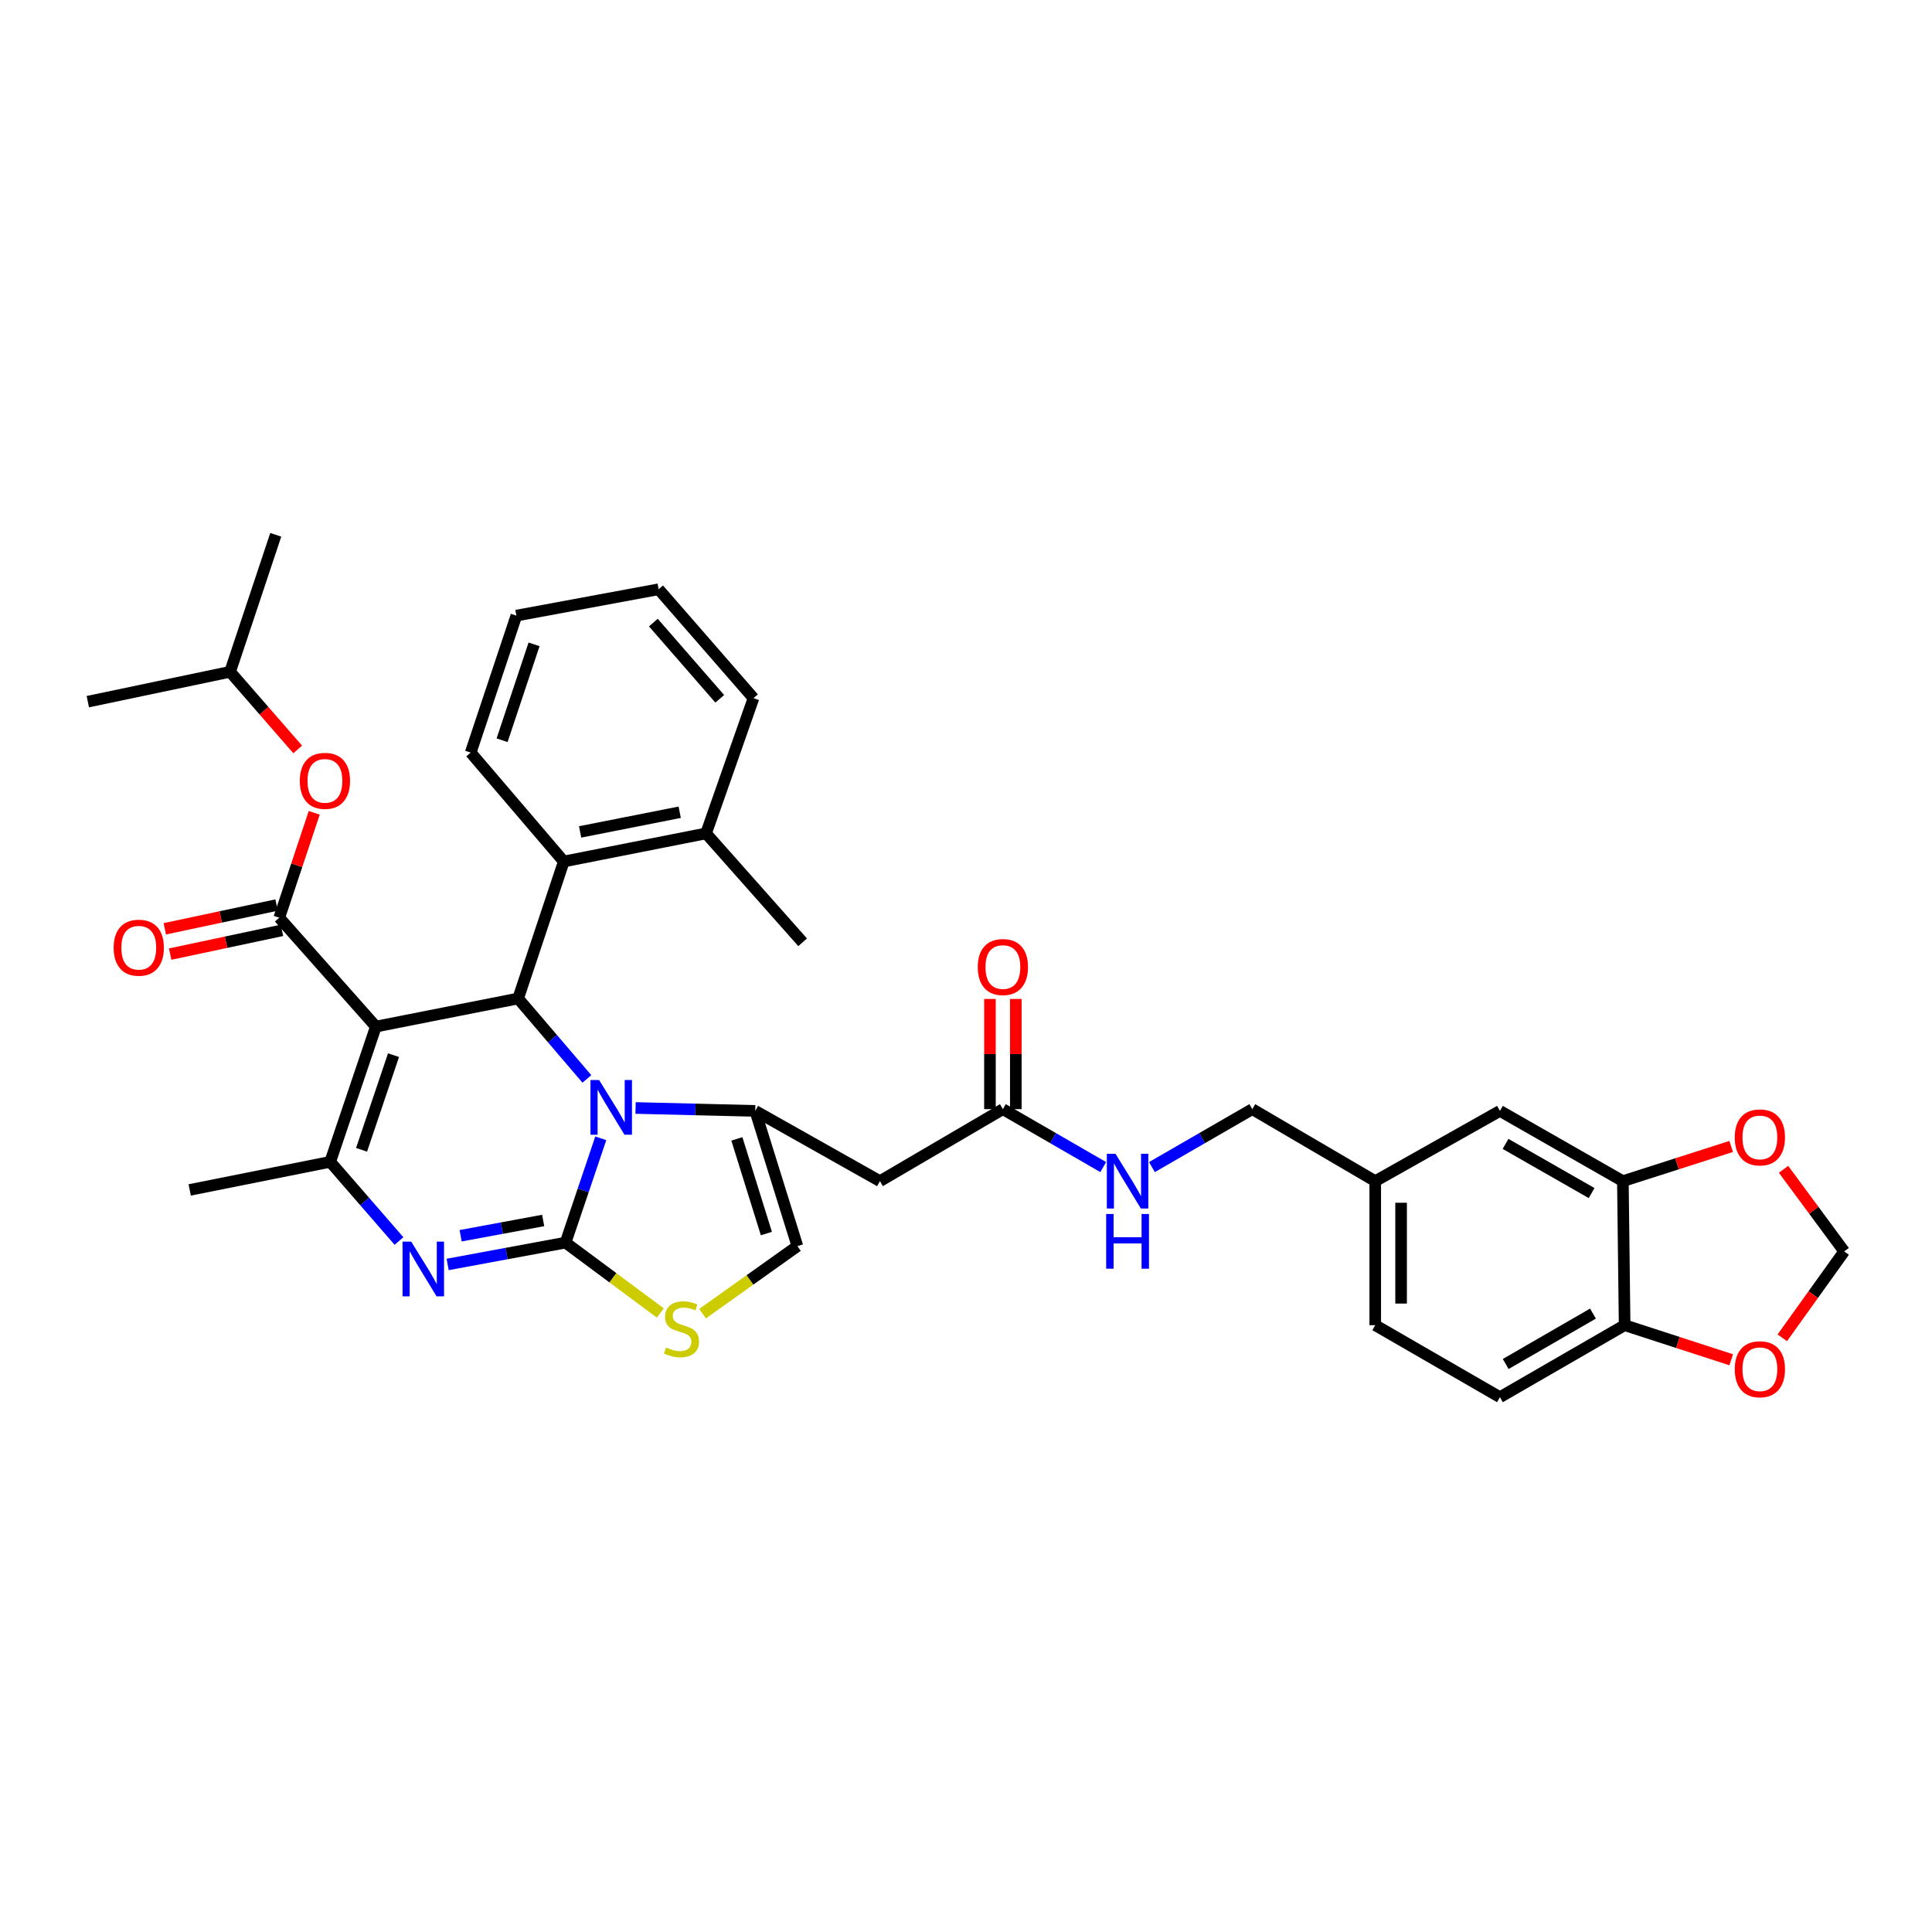 <?xml version='1.0' encoding='iso-8859-1'?>
<svg version='1.1' baseProfile='full'
              xmlns='http://www.w3.org/2000/svg'
                      xmlns:rdkit='http://www.rdkit.org/xml'
                      xmlns:xlink='http://www.w3.org/1999/xlink'
                  xml:space='preserve'
width='1000px' height='1000px' viewBox='0 0 1000 1000'>
<!-- END OF HEADER -->
<rect style='opacity:1.0;fill:#FFFFFF;stroke:none' width='1000' height='1000' x='0' y='0'> </rect>
<path class='bond-0' d='M 776.362,723.183 L 840.905,685.91' style='fill:none;fill-rule:evenodd;stroke:#000000;stroke-width:6px;stroke-linecap:butt;stroke-linejoin:miter;stroke-opacity:1' />
<path class='bond-0' d='M 779.35,706 L 824.53,679.909' style='fill:none;fill-rule:evenodd;stroke:#000000;stroke-width:6px;stroke-linecap:butt;stroke-linejoin:miter;stroke-opacity:1' />
<path class='bond-1' d='M 776.362,723.183 L 711.819,685.91' style='fill:none;fill-rule:evenodd;stroke:#000000;stroke-width:6px;stroke-linecap:butt;stroke-linejoin:miter;stroke-opacity:1' />
<path class='bond-2' d='M 519.09,574.092 L 545.06,589.089' style='fill:none;fill-rule:evenodd;stroke:#000000;stroke-width:6px;stroke-linecap:butt;stroke-linejoin:miter;stroke-opacity:1' />
<path class='bond-2' d='M 545.06,589.089 L 571.03,604.086' style='fill:none;fill-rule:evenodd;stroke:#0000FF;stroke-width:6px;stroke-linecap:butt;stroke-linejoin:miter;stroke-opacity:1' />
<path class='bond-3' d='M 525.783,574.092 L 525.783,545.573' style='fill:none;fill-rule:evenodd;stroke:#000000;stroke-width:6px;stroke-linecap:butt;stroke-linejoin:miter;stroke-opacity:1' />
<path class='bond-3' d='M 525.783,545.573 L 525.783,517.055' style='fill:none;fill-rule:evenodd;stroke:#FF0000;stroke-width:6px;stroke-linecap:butt;stroke-linejoin:miter;stroke-opacity:1' />
<path class='bond-3' d='M 512.397,574.092 L 512.397,545.573' style='fill:none;fill-rule:evenodd;stroke:#000000;stroke-width:6px;stroke-linecap:butt;stroke-linejoin:miter;stroke-opacity:1' />
<path class='bond-3' d='M 512.397,545.573 L 512.397,517.055' style='fill:none;fill-rule:evenodd;stroke:#FF0000;stroke-width:6px;stroke-linecap:butt;stroke-linejoin:miter;stroke-opacity:1' />
<path class='bond-4' d='M 519.09,574.092 L 455.454,611.364' style='fill:none;fill-rule:evenodd;stroke:#000000;stroke-width:6px;stroke-linecap:butt;stroke-linejoin:miter;stroke-opacity:1' />
<path class='bond-5' d='M 596.236,604.087 L 622.21,589.089' style='fill:none;fill-rule:evenodd;stroke:#0000FF;stroke-width:6px;stroke-linecap:butt;stroke-linejoin:miter;stroke-opacity:1' />
<path class='bond-5' d='M 622.21,589.089 L 648.184,574.092' style='fill:none;fill-rule:evenodd;stroke:#000000;stroke-width:6px;stroke-linecap:butt;stroke-linejoin:miter;stroke-opacity:1' />
<path class='bond-6' d='M 711.819,685.91 L 711.819,611.364' style='fill:none;fill-rule:evenodd;stroke:#000000;stroke-width:6px;stroke-linecap:butt;stroke-linejoin:miter;stroke-opacity:1' />
<path class='bond-6' d='M 725.205,674.728 L 725.205,622.546' style='fill:none;fill-rule:evenodd;stroke:#000000;stroke-width:6px;stroke-linecap:butt;stroke-linejoin:miter;stroke-opacity:1' />
<path class='bond-7' d='M 231.706,654.482 L 262.219,648.83' style='fill:none;fill-rule:evenodd;stroke:#0000FF;stroke-width:6px;stroke-linecap:butt;stroke-linejoin:miter;stroke-opacity:1' />
<path class='bond-7' d='M 262.219,648.83 L 292.732,643.179' style='fill:none;fill-rule:evenodd;stroke:#000000;stroke-width:6px;stroke-linecap:butt;stroke-linejoin:miter;stroke-opacity:1' />
<path class='bond-7' d='M 238.422,639.624 L 259.781,635.668' style='fill:none;fill-rule:evenodd;stroke:#0000FF;stroke-width:6px;stroke-linecap:butt;stroke-linejoin:miter;stroke-opacity:1' />
<path class='bond-7' d='M 259.781,635.668 L 281.14,631.712' style='fill:none;fill-rule:evenodd;stroke:#000000;stroke-width:6px;stroke-linecap:butt;stroke-linejoin:miter;stroke-opacity:1' />
<path class='bond-8' d='M 206.517,642.343 L 188.714,621.852' style='fill:none;fill-rule:evenodd;stroke:#0000FF;stroke-width:6px;stroke-linecap:butt;stroke-linejoin:miter;stroke-opacity:1' />
<path class='bond-8' d='M 188.714,621.852 L 170.912,601.362' style='fill:none;fill-rule:evenodd;stroke:#000000;stroke-width:6px;stroke-linecap:butt;stroke-linejoin:miter;stroke-opacity:1' />
<path class='bond-9' d='M 268.183,516.814 L 285.978,537.632' style='fill:none;fill-rule:evenodd;stroke:#000000;stroke-width:6px;stroke-linecap:butt;stroke-linejoin:miter;stroke-opacity:1' />
<path class='bond-9' d='M 285.978,537.632 L 303.772,558.45' style='fill:none;fill-rule:evenodd;stroke:#0000FF;stroke-width:6px;stroke-linecap:butt;stroke-linejoin:miter;stroke-opacity:1' />
<path class='bond-10' d='M 268.183,516.814 L 194.545,531.361' style='fill:none;fill-rule:evenodd;stroke:#000000;stroke-width:6px;stroke-linecap:butt;stroke-linejoin:miter;stroke-opacity:1' />
<path class='bond-11' d='M 268.183,516.814 L 291.817,445.913' style='fill:none;fill-rule:evenodd;stroke:#000000;stroke-width:6px;stroke-linecap:butt;stroke-linejoin:miter;stroke-opacity:1' />
<path class='bond-12' d='M 194.545,531.361 L 144.548,474.998' style='fill:none;fill-rule:evenodd;stroke:#000000;stroke-width:6px;stroke-linecap:butt;stroke-linejoin:miter;stroke-opacity:1' />
<path class='bond-13' d='M 194.545,531.361 L 170.912,601.362' style='fill:none;fill-rule:evenodd;stroke:#000000;stroke-width:6px;stroke-linecap:butt;stroke-linejoin:miter;stroke-opacity:1' />
<path class='bond-13' d='M 203.683,546.143 L 187.139,595.144' style='fill:none;fill-rule:evenodd;stroke:#000000;stroke-width:6px;stroke-linecap:butt;stroke-linejoin:miter;stroke-opacity:1' />
<path class='bond-14' d='M 170.912,601.362 L 98.188,615.908' style='fill:none;fill-rule:evenodd;stroke:#000000;stroke-width:6px;stroke-linecap:butt;stroke-linejoin:miter;stroke-opacity:1' />
<path class='bond-15' d='M 310.961,589.191 L 301.846,616.185' style='fill:none;fill-rule:evenodd;stroke:#0000FF;stroke-width:6px;stroke-linecap:butt;stroke-linejoin:miter;stroke-opacity:1' />
<path class='bond-15' d='M 301.846,616.185 L 292.732,643.179' style='fill:none;fill-rule:evenodd;stroke:#000000;stroke-width:6px;stroke-linecap:butt;stroke-linejoin:miter;stroke-opacity:1' />
<path class='bond-16' d='M 328.97,573.491 L 359.941,574.245' style='fill:none;fill-rule:evenodd;stroke:#0000FF;stroke-width:6px;stroke-linecap:butt;stroke-linejoin:miter;stroke-opacity:1' />
<path class='bond-16' d='M 359.941,574.245 L 390.911,574.999' style='fill:none;fill-rule:evenodd;stroke:#000000;stroke-width:6px;stroke-linecap:butt;stroke-linejoin:miter;stroke-opacity:1' />
<path class='bond-17' d='M 292.732,643.179 L 317.257,661.387' style='fill:none;fill-rule:evenodd;stroke:#000000;stroke-width:6px;stroke-linecap:butt;stroke-linejoin:miter;stroke-opacity:1' />
<path class='bond-17' d='M 317.257,661.387 L 341.783,679.596' style='fill:none;fill-rule:evenodd;stroke:#CCCC00;stroke-width:6px;stroke-linecap:butt;stroke-linejoin:miter;stroke-opacity:1' />
<path class='bond-18' d='M 363.653,679.948 L 388.192,662.474' style='fill:none;fill-rule:evenodd;stroke:#CCCC00;stroke-width:6px;stroke-linecap:butt;stroke-linejoin:miter;stroke-opacity:1' />
<path class='bond-18' d='M 388.192,662.474 L 412.73,645.001' style='fill:none;fill-rule:evenodd;stroke:#000000;stroke-width:6px;stroke-linecap:butt;stroke-linejoin:miter;stroke-opacity:1' />
<path class='bond-19' d='M 412.73,645.001 L 390.911,574.999' style='fill:none;fill-rule:evenodd;stroke:#000000;stroke-width:6px;stroke-linecap:butt;stroke-linejoin:miter;stroke-opacity:1' />
<path class='bond-19' d='M 396.678,638.484 L 381.404,589.483' style='fill:none;fill-rule:evenodd;stroke:#000000;stroke-width:6px;stroke-linecap:butt;stroke-linejoin:miter;stroke-opacity:1' />
<path class='bond-20' d='M 390.911,574.999 L 455.454,611.364' style='fill:none;fill-rule:evenodd;stroke:#000000;stroke-width:6px;stroke-linecap:butt;stroke-linejoin:miter;stroke-opacity:1' />
<path class='bond-21' d='M 291.817,445.913 L 365.455,431.367' style='fill:none;fill-rule:evenodd;stroke:#000000;stroke-width:6px;stroke-linecap:butt;stroke-linejoin:miter;stroke-opacity:1' />
<path class='bond-21' d='M 300.269,430.599 L 351.816,420.416' style='fill:none;fill-rule:evenodd;stroke:#000000;stroke-width:6px;stroke-linecap:butt;stroke-linejoin:miter;stroke-opacity:1' />
<path class='bond-22' d='M 291.817,445.913 L 243.635,389.543' style='fill:none;fill-rule:evenodd;stroke:#000000;stroke-width:6px;stroke-linecap:butt;stroke-linejoin:miter;stroke-opacity:1' />
<path class='bond-23' d='M 144.548,474.998 L 153.594,447.858' style='fill:none;fill-rule:evenodd;stroke:#000000;stroke-width:6px;stroke-linecap:butt;stroke-linejoin:miter;stroke-opacity:1' />
<path class='bond-23' d='M 153.594,447.858 L 162.64,420.718' style='fill:none;fill-rule:evenodd;stroke:#FF0000;stroke-width:6px;stroke-linecap:butt;stroke-linejoin:miter;stroke-opacity:1' />
<path class='bond-24' d='M 143.157,468.451 L 114.225,474.599' style='fill:none;fill-rule:evenodd;stroke:#000000;stroke-width:6px;stroke-linecap:butt;stroke-linejoin:miter;stroke-opacity:1' />
<path class='bond-24' d='M 114.225,474.599 L 85.293,480.747' style='fill:none;fill-rule:evenodd;stroke:#FF0000;stroke-width:6px;stroke-linecap:butt;stroke-linejoin:miter;stroke-opacity:1' />
<path class='bond-24' d='M 145.94,481.545 L 117.007,487.693' style='fill:none;fill-rule:evenodd;stroke:#000000;stroke-width:6px;stroke-linecap:butt;stroke-linejoin:miter;stroke-opacity:1' />
<path class='bond-24' d='M 117.007,487.693 L 88.075,493.841' style='fill:none;fill-rule:evenodd;stroke:#FF0000;stroke-width:6px;stroke-linecap:butt;stroke-linejoin:miter;stroke-opacity:1' />
<path class='bond-25' d='M 154.083,387.9 L 136.588,367.813' style='fill:none;fill-rule:evenodd;stroke:#FF0000;stroke-width:6px;stroke-linecap:butt;stroke-linejoin:miter;stroke-opacity:1' />
<path class='bond-25' d='M 136.588,367.813 L 119.093,347.726' style='fill:none;fill-rule:evenodd;stroke:#000000;stroke-width:6px;stroke-linecap:butt;stroke-linejoin:miter;stroke-opacity:1' />
<path class='bond-26' d='M 365.455,431.367 L 415.452,487.729' style='fill:none;fill-rule:evenodd;stroke:#000000;stroke-width:6px;stroke-linecap:butt;stroke-linejoin:miter;stroke-opacity:1' />
<path class='bond-27' d='M 365.455,431.367 L 390.004,361.365' style='fill:none;fill-rule:evenodd;stroke:#000000;stroke-width:6px;stroke-linecap:butt;stroke-linejoin:miter;stroke-opacity:1' />
<path class='bond-28' d='M 243.635,389.543 L 267.276,318.641' style='fill:none;fill-rule:evenodd;stroke:#000000;stroke-width:6px;stroke-linecap:butt;stroke-linejoin:miter;stroke-opacity:1' />
<path class='bond-28' d='M 259.88,383.142 L 276.429,333.511' style='fill:none;fill-rule:evenodd;stroke:#000000;stroke-width:6px;stroke-linecap:butt;stroke-linejoin:miter;stroke-opacity:1' />
<path class='bond-29' d='M 119.093,347.726 L 142.726,276.817' style='fill:none;fill-rule:evenodd;stroke:#000000;stroke-width:6px;stroke-linecap:butt;stroke-linejoin:miter;stroke-opacity:1' />
<path class='bond-30' d='M 119.093,347.726 L 45.455,363.18' style='fill:none;fill-rule:evenodd;stroke:#000000;stroke-width:6px;stroke-linecap:butt;stroke-linejoin:miter;stroke-opacity:1' />
<path class='bond-31' d='M 390.004,361.365 L 340.907,305.003' style='fill:none;fill-rule:evenodd;stroke:#000000;stroke-width:6px;stroke-linecap:butt;stroke-linejoin:miter;stroke-opacity:1' />
<path class='bond-31' d='M 372.546,361.703 L 338.178,322.249' style='fill:none;fill-rule:evenodd;stroke:#000000;stroke-width:6px;stroke-linecap:butt;stroke-linejoin:miter;stroke-opacity:1' />
<path class='bond-32' d='M 267.276,318.641 L 340.907,305.003' style='fill:none;fill-rule:evenodd;stroke:#000000;stroke-width:6px;stroke-linecap:butt;stroke-linejoin:miter;stroke-opacity:1' />
<path class='bond-33' d='M 711.819,611.364 L 776.362,574.999' style='fill:none;fill-rule:evenodd;stroke:#000000;stroke-width:6px;stroke-linecap:butt;stroke-linejoin:miter;stroke-opacity:1' />
<path class='bond-34' d='M 711.819,611.364 L 648.184,574.092' style='fill:none;fill-rule:evenodd;stroke:#000000;stroke-width:6px;stroke-linecap:butt;stroke-linejoin:miter;stroke-opacity:1' />
<path class='bond-35' d='M 776.362,574.999 L 839.998,611.364' style='fill:none;fill-rule:evenodd;stroke:#000000;stroke-width:6px;stroke-linecap:butt;stroke-linejoin:miter;stroke-opacity:1' />
<path class='bond-35' d='M 779.266,592.076 L 823.811,617.532' style='fill:none;fill-rule:evenodd;stroke:#000000;stroke-width:6px;stroke-linecap:butt;stroke-linejoin:miter;stroke-opacity:1' />
<path class='bond-36' d='M 840.905,685.91 L 839.998,611.364' style='fill:none;fill-rule:evenodd;stroke:#000000;stroke-width:6px;stroke-linecap:butt;stroke-linejoin:miter;stroke-opacity:1' />
<path class='bond-37' d='M 840.905,685.91 L 868.486,694.864' style='fill:none;fill-rule:evenodd;stroke:#000000;stroke-width:6px;stroke-linecap:butt;stroke-linejoin:miter;stroke-opacity:1' />
<path class='bond-37' d='M 868.486,694.864 L 896.067,703.818' style='fill:none;fill-rule:evenodd;stroke:#FF0000;stroke-width:6px;stroke-linecap:butt;stroke-linejoin:miter;stroke-opacity:1' />
<path class='bond-38' d='M 839.998,611.364 L 868.022,602.383' style='fill:none;fill-rule:evenodd;stroke:#000000;stroke-width:6px;stroke-linecap:butt;stroke-linejoin:miter;stroke-opacity:1' />
<path class='bond-38' d='M 868.022,602.383 L 896.045,593.401' style='fill:none;fill-rule:evenodd;stroke:#FF0000;stroke-width:6px;stroke-linecap:butt;stroke-linejoin:miter;stroke-opacity:1' />
<path class='bond-39' d='M 923.165,605.234 L 938.855,626.478' style='fill:none;fill-rule:evenodd;stroke:#FF0000;stroke-width:6px;stroke-linecap:butt;stroke-linejoin:miter;stroke-opacity:1' />
<path class='bond-39' d='M 938.855,626.478 L 954.545,647.722' style='fill:none;fill-rule:evenodd;stroke:#000000;stroke-width:6px;stroke-linecap:butt;stroke-linejoin:miter;stroke-opacity:1' />
<path class='bond-40' d='M 954.545,647.722 L 938.527,670.083' style='fill:none;fill-rule:evenodd;stroke:#000000;stroke-width:6px;stroke-linecap:butt;stroke-linejoin:miter;stroke-opacity:1' />
<path class='bond-40' d='M 938.527,670.083 L 922.508,692.443' style='fill:none;fill-rule:evenodd;stroke:#FF0000;stroke-width:6px;stroke-linecap:butt;stroke-linejoin:miter;stroke-opacity:1' />
<path  class='atom-2' d='M 577.373 597.204
L 586.653 612.204
Q 587.573 613.684, 589.053 616.364
Q 590.533 619.044, 590.613 619.204
L 590.613 597.204
L 594.373 597.204
L 594.373 625.524
L 590.493 625.524
L 580.533 609.124
Q 579.373 607.204, 578.133 605.004
Q 576.933 602.804, 576.573 602.124
L 576.573 625.524
L 572.893 625.524
L 572.893 597.204
L 577.373 597.204
' fill='#0000FF'/>
<path  class='atom-2' d='M 572.553 628.356
L 576.393 628.356
L 576.393 640.396
L 590.873 640.396
L 590.873 628.356
L 594.713 628.356
L 594.713 656.676
L 590.873 656.676
L 590.873 643.596
L 576.393 643.596
L 576.393 656.676
L 572.553 656.676
L 572.553 628.356
' fill='#0000FF'/>
<path  class='atom-3' d='M 506.09 500.534
Q 506.09 493.734, 509.45 489.934
Q 512.81 486.134, 519.09 486.134
Q 525.37 486.134, 528.73 489.934
Q 532.09 493.734, 532.09 500.534
Q 532.09 507.414, 528.69 511.334
Q 525.29 515.214, 519.09 515.214
Q 512.85 515.214, 509.45 511.334
Q 506.09 507.454, 506.09 500.534
M 519.09 512.014
Q 523.41 512.014, 525.73 509.134
Q 528.09 506.214, 528.09 500.534
Q 528.09 494.974, 525.73 492.174
Q 523.41 489.334, 519.09 489.334
Q 514.77 489.334, 512.41 492.134
Q 510.09 494.934, 510.09 500.534
Q 510.09 506.254, 512.41 509.134
Q 514.77 512.014, 519.09 512.014
' fill='#FF0000'/>
<path  class='atom-5' d='M 212.834 642.658
L 222.114 657.658
Q 223.034 659.138, 224.514 661.818
Q 225.994 664.498, 226.074 664.658
L 226.074 642.658
L 229.834 642.658
L 229.834 670.978
L 225.954 670.978
L 215.994 654.578
Q 214.834 652.658, 213.594 650.458
Q 212.394 648.258, 212.034 647.578
L 212.034 670.978
L 208.354 670.978
L 208.354 642.658
L 212.834 642.658
' fill='#0000FF'/>
<path  class='atom-9' d='M 310.106 559.024
L 319.386 574.024
Q 320.306 575.504, 321.786 578.184
Q 323.266 580.864, 323.346 581.024
L 323.346 559.024
L 327.106 559.024
L 327.106 587.344
L 323.226 587.344
L 313.266 570.944
Q 312.106 569.024, 310.866 566.824
Q 309.666 564.624, 309.306 563.944
L 309.306 587.344
L 305.626 587.344
L 305.626 559.024
L 310.106 559.024
' fill='#0000FF'/>
<path  class='atom-11' d='M 344.731 697.444
Q 345.051 697.564, 346.371 698.124
Q 347.691 698.684, 349.131 699.044
Q 350.611 699.364, 352.051 699.364
Q 354.731 699.364, 356.291 698.084
Q 357.851 696.764, 357.851 694.484
Q 357.851 692.924, 357.051 691.964
Q 356.291 691.004, 355.091 690.484
Q 353.891 689.964, 351.891 689.364
Q 349.371 688.604, 347.851 687.884
Q 346.371 687.164, 345.291 685.644
Q 344.251 684.124, 344.251 681.564
Q 344.251 678.004, 346.651 675.804
Q 349.091 673.604, 353.891 673.604
Q 357.171 673.604, 360.891 675.164
L 359.971 678.244
Q 356.571 676.844, 354.011 676.844
Q 351.251 676.844, 349.731 678.004
Q 348.211 679.124, 348.251 681.084
Q 348.251 682.604, 349.011 683.524
Q 349.811 684.444, 350.931 684.964
Q 352.091 685.484, 354.011 686.084
Q 356.571 686.884, 358.091 687.684
Q 359.611 688.484, 360.691 690.124
Q 361.811 691.724, 361.811 694.484
Q 361.811 698.404, 359.171 700.524
Q 356.571 702.604, 352.211 702.604
Q 349.691 702.604, 347.771 702.044
Q 345.891 701.524, 343.651 700.604
L 344.731 697.444
' fill='#CCCC00'/>
<path  class='atom-17' d='M 155.182 404.169
Q 155.182 397.369, 158.542 393.569
Q 161.902 389.769, 168.182 389.769
Q 174.462 389.769, 177.822 393.569
Q 181.182 397.369, 181.182 404.169
Q 181.182 411.049, 177.782 414.969
Q 174.382 418.849, 168.182 418.849
Q 161.942 418.849, 158.542 414.969
Q 155.182 411.089, 155.182 404.169
M 168.182 415.649
Q 172.502 415.649, 174.822 412.769
Q 177.182 409.849, 177.182 404.169
Q 177.182 398.609, 174.822 395.809
Q 172.502 392.969, 168.182 392.969
Q 163.862 392.969, 161.502 395.769
Q 159.182 398.569, 159.182 404.169
Q 159.182 409.889, 161.502 412.769
Q 163.862 415.649, 168.182 415.649
' fill='#FF0000'/>
<path  class='atom-18' d='M 58.825 490.531
Q 58.825 483.731, 62.185 479.931
Q 65.545 476.131, 71.825 476.131
Q 78.105 476.131, 81.465 479.931
Q 84.825 483.731, 84.825 490.531
Q 84.825 497.411, 81.425 501.331
Q 78.025 505.211, 71.825 505.211
Q 65.585 505.211, 62.185 501.331
Q 58.825 497.451, 58.825 490.531
M 71.825 502.011
Q 76.145 502.011, 78.465 499.131
Q 80.825 496.211, 80.825 490.531
Q 80.825 484.971, 78.465 482.171
Q 76.145 479.331, 71.825 479.331
Q 67.505 479.331, 65.145 482.131
Q 62.825 484.931, 62.825 490.531
Q 62.825 496.251, 65.145 499.131
Q 67.505 502.011, 71.825 502.011
' fill='#FF0000'/>
<path  class='atom-34' d='M 897.907 588.718
Q 897.907 581.918, 901.267 578.118
Q 904.627 574.318, 910.907 574.318
Q 917.187 574.318, 920.547 578.118
Q 923.907 581.918, 923.907 588.718
Q 923.907 595.598, 920.507 599.518
Q 917.107 603.398, 910.907 603.398
Q 904.667 603.398, 901.267 599.518
Q 897.907 595.638, 897.907 588.718
M 910.907 600.198
Q 915.227 600.198, 917.547 597.318
Q 919.907 594.398, 919.907 588.718
Q 919.907 583.158, 917.547 580.358
Q 915.227 577.518, 910.907 577.518
Q 906.587 577.518, 904.227 580.318
Q 901.907 583.118, 901.907 588.718
Q 901.907 594.438, 904.227 597.318
Q 906.587 600.198, 910.907 600.198
' fill='#FF0000'/>
<path  class='atom-36' d='M 897.907 708.716
Q 897.907 701.916, 901.267 698.116
Q 904.627 694.316, 910.907 694.316
Q 917.187 694.316, 920.547 698.116
Q 923.907 701.916, 923.907 708.716
Q 923.907 715.596, 920.507 719.516
Q 917.107 723.396, 910.907 723.396
Q 904.667 723.396, 901.267 719.516
Q 897.907 715.636, 897.907 708.716
M 910.907 720.196
Q 915.227 720.196, 917.547 717.316
Q 919.907 714.396, 919.907 708.716
Q 919.907 703.156, 917.547 700.356
Q 915.227 697.516, 910.907 697.516
Q 906.587 697.516, 904.227 700.316
Q 901.907 703.116, 901.907 708.716
Q 901.907 714.436, 904.227 717.316
Q 906.587 720.196, 910.907 720.196
' fill='#FF0000'/>
</svg>
